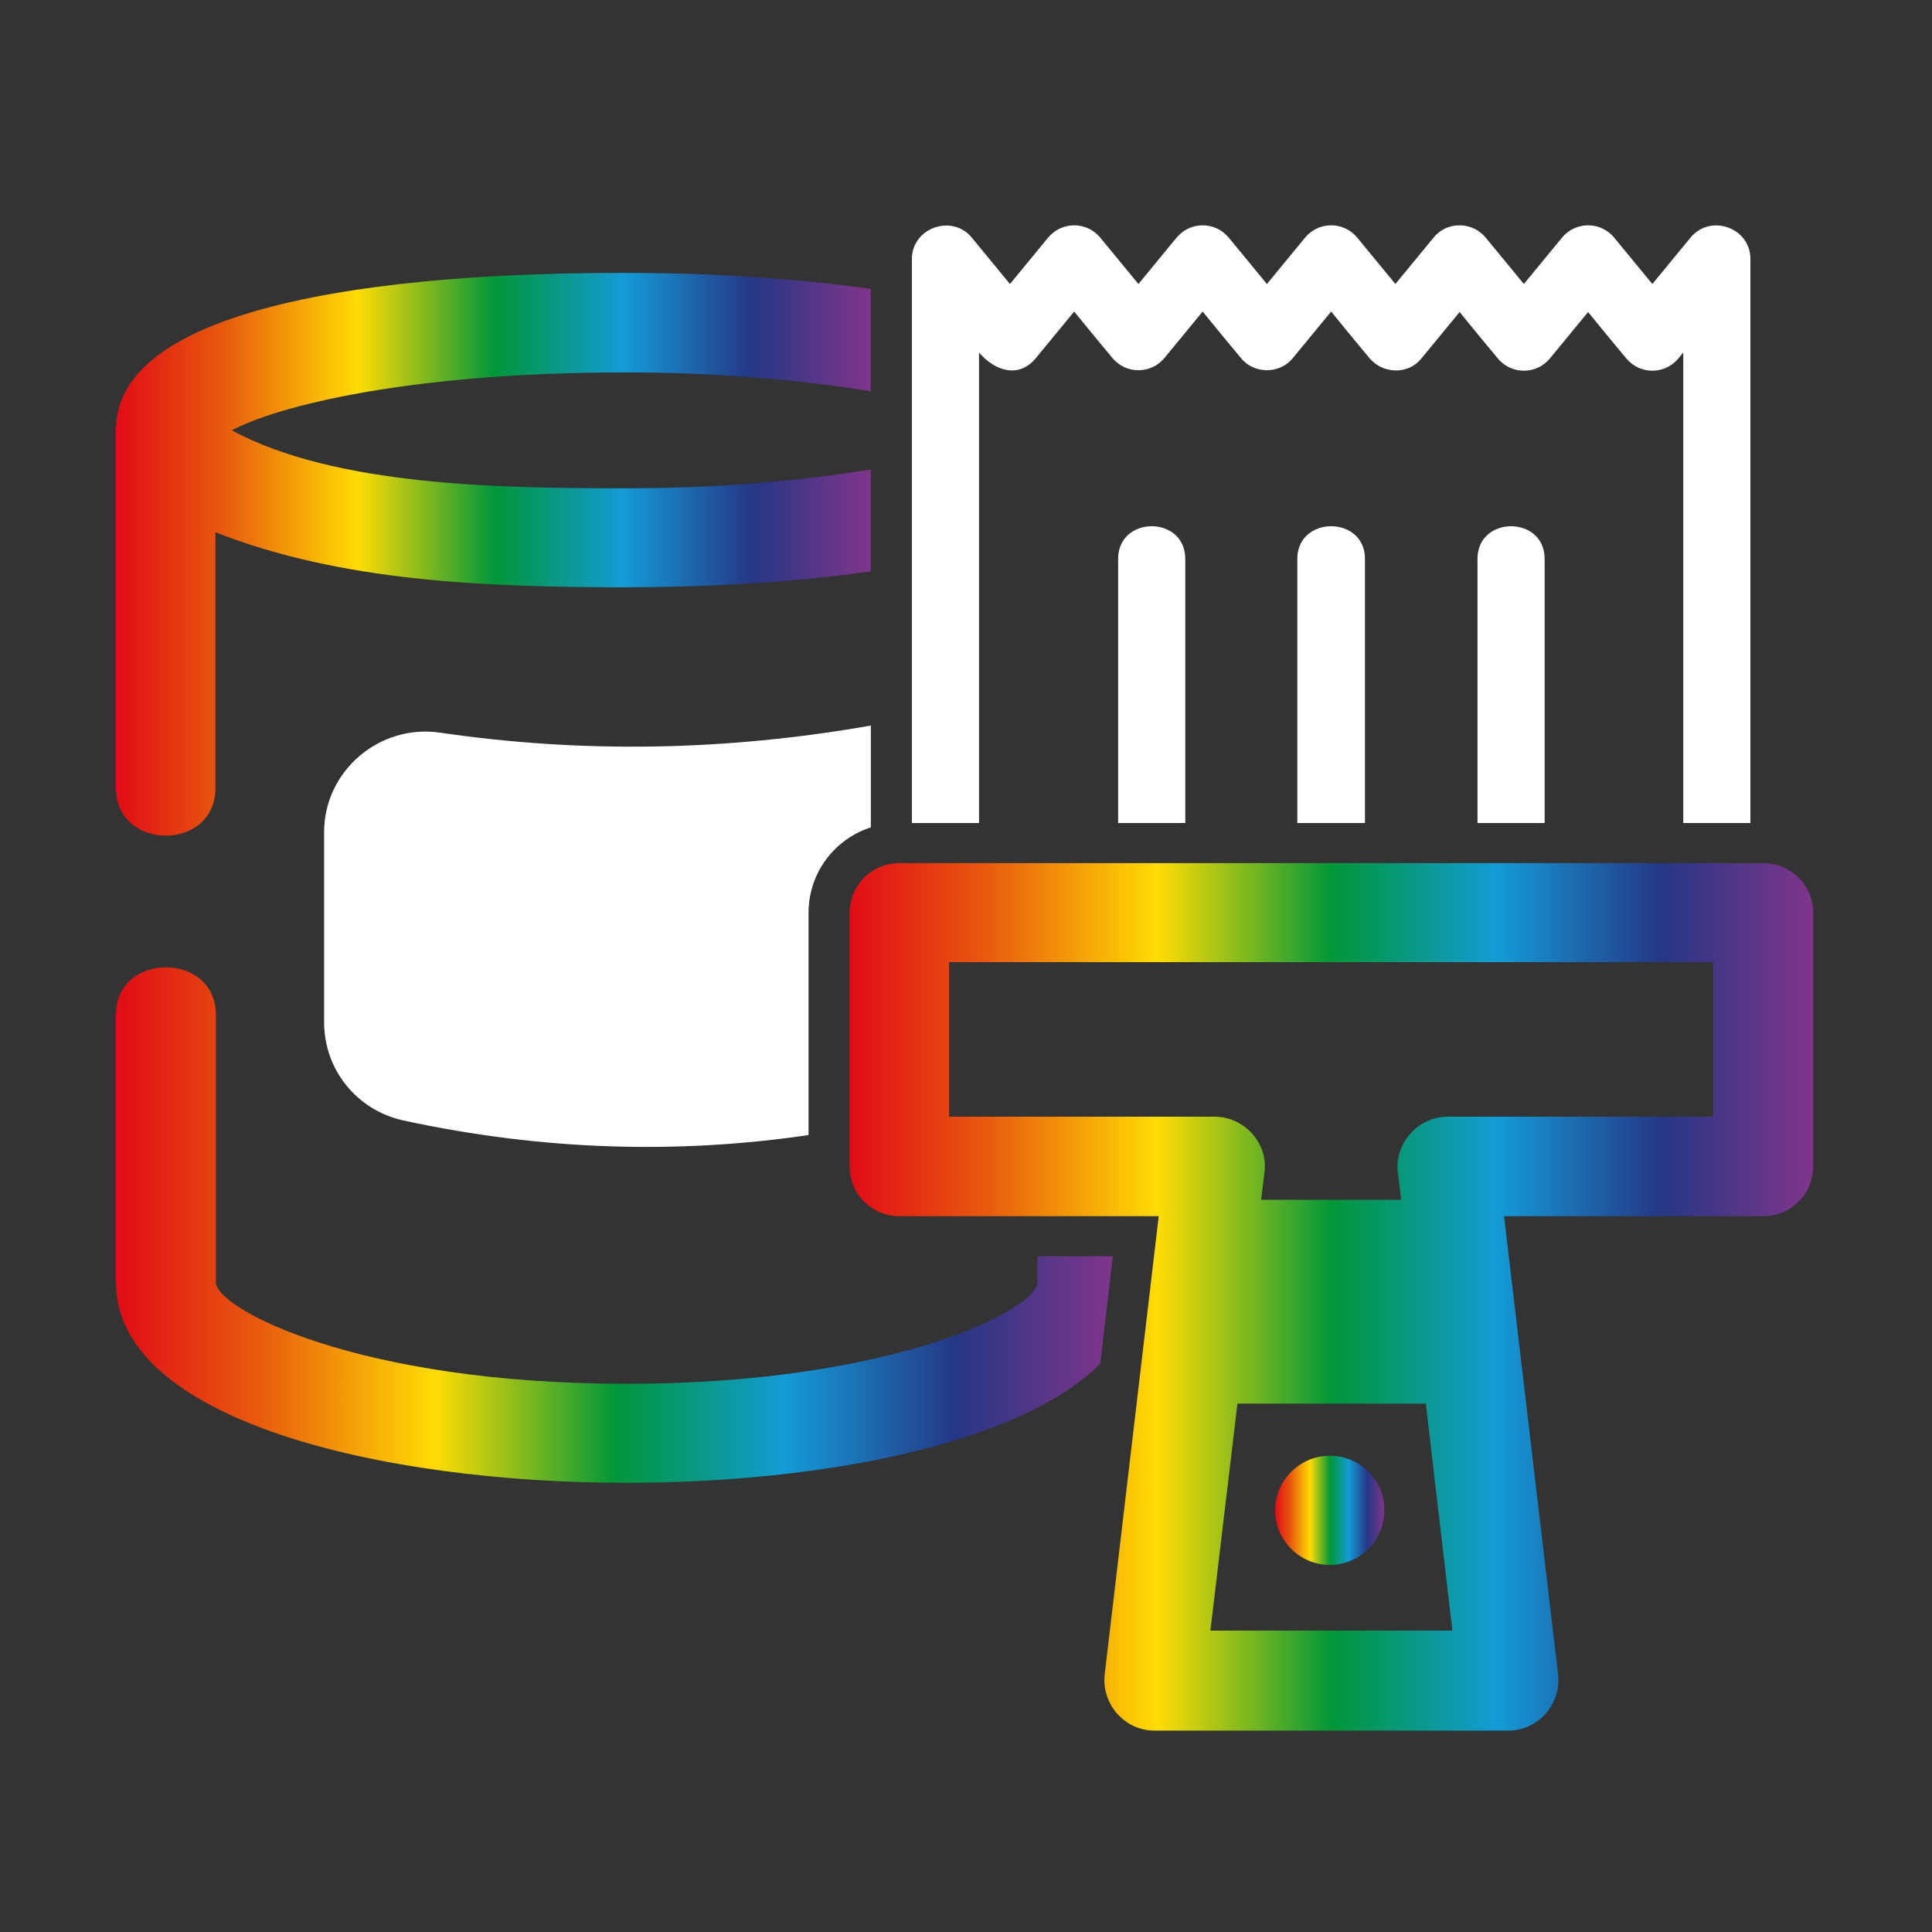 <svg viewBox="0 0 400 400" xmlns="http://www.w3.org/2000/svg" xmlns:xlink="http://www.w3.org/1999/xlink"><rect x="0" y="0" width="400" height="400" fill="#333333" stroke="none"/><linearGradient id="a"><stop offset="0" stop-color="#e10b17"/><stop offset=".144" stop-color="#e85b0d"/><stop offset=".32" stop-color="#ffdc04"/><stop offset=".502" stop-color="#009639"/><stop offset=".672" stop-color="#149bd7"/><stop offset=".842" stop-color="#253785"/><stop offset="1" stop-color="#80358a"/></linearGradient><linearGradient id="b" gradientUnits="userSpaceOnUse" x1="23.972" x2="230.455" xlink:href="#a" y1="253.655" y2="253.655"/><linearGradient id="c" gradientUnits="userSpaceOnUse" x1="23.972" x2="180.361" xlink:href="#a" y1="114.722" y2="114.722"/><linearGradient id="d" gradientUnits="userSpaceOnUse" x1="264.019" x2="286.661" xlink:href="#a" y1="312.698" y2="312.698"/><linearGradient id="e" gradientUnits="userSpaceOnUse" x1="175.908" x2="375.385" xlink:href="#a" y1="268.451" y2="268.451"/><g fill="#fff"><path d="M180.4 150.2c-30.1 5.3-59.8 5.8-89.2 1.5-12.6-1.9-24.1 7.9-24.1 20.6v39.3c0 9.9 6.8 18.3 16.5 20.4 28.7 6.2 56.6 7 83.8 3v-46c0-8.3 5.4-15.3 12.9-17.7v-21.1zm102.2 20.2v-54.7c0-9-14-9-14 0v54.7zm37.2 0v-54.7c0-9-13.9-9-13.9 0v54.7z"/><path d="M294.3 74.2s4.1-5 7.9-9.6c3.8 4.7 7.9 9.6 7.9 9.6 2.8 3.4 8 3.4 10.8 0 0 0 4.1-5 7.9-9.6 3.8 4.7 7.9 9.6 7.9 9.6 2.8 3.4 8 3.4 10.8 0 0 0 .8-1 1-1.2v97.4h13.9V53.6c0-6.5-8.3-9.4-12.4-4.4 0 0-4.1 5-7.9 9.6-3.8-4.6-7.9-9.6-7.9-9.6-2.8-3.4-8-3.4-10.8 0 0 0-4.1 5-7.9 9.6-3.8-4.6-7.9-9.6-7.9-9.6-2.8-3.4-8.1-3.4-10.8 0 0 0-4.1 5-7.9 9.6-3.8-4.6-7.9-9.6-7.9-9.6-2.8-3.4-8-3.4-10.8 0 0 0-4.1 5-7.9 9.6-3.8-4.6-7.9-9.6-7.9-9.6-2.8-3.4-8-3.4-10.8 0 0 0-4.1 5-7.9 9.6-3.8-4.6-7.9-9.6-7.9-9.6-2.8-3.4-8-3.4-10.8 0 0 0-4.1 5-7.9 9.6-3.8-4.6-7.9-9.6-7.9-9.6-4.1-5-12.4-2-12.4 4.4v116.8h13.9V73c3.1 3.6 8.1 5.6 11.8 1.1 0 0 4.1-5 7.9-9.6 3.8 4.7 7.9 9.6 7.9 9.6 2.8 3.4 8 3.4 10.8 0 0 0 4.1-5 7.9-9.6 3.8 4.7 7.9 9.6 7.9 9.6 2.7 3.4 8.1 3.4 10.8 0 0 0 4.1-5 7.9-9.6 3.8 4.7 7.9 9.6 7.9 9.6 2.8 3.4 8.1 3.5 10.8.1"/><path d="M245.4 170.4v-54.7c0-9-13.9-9-13.9 0v54.7z"/></g><path d="M214.8 260.1v5.4c0 5.4-29.3 21-85.1 21s-85-15.6-85-21v-55.4c0-13.1-20.7-13.1-20.7 0v55.4C24 294 78.8 307 129.7 307c39.5 0 81.4-7.8 98.1-24.7l2.6-22.2z" fill="url(#b)"/><path d="M44.6 163.2v-53c26.2 10.3 56.1 11.3 83.8 11.4 17.4 0 34.7-.9 51.9-3.3V97.2c-16.7 2.7-33.7 3.9-50.7 3.9-25.5 0-60.2-.4-81.6-12 9.3-5 36.6-12 81.6-12 18.6 0 35.8 1.5 50.7 3.9V59.8c-15.2-2.1-32.6-3.3-50.7-3.3C109.1 56.5 24 57 24 89v74.1c0 13.2 20.6 13.2 20.6.1z" fill="url(#c)"/><path d="M275.3 301.4c-6.2 0-11.3 5.1-11.3 11.3s5.1 11.3 11.3 11.3 11.3-5 11.3-11.3c.1-6.2-5-11.3-11.3-11.3z" fill="url(#d)"/><path d="M365.1 178.7H186.2c-5.7 0-10.3 4.6-10.3 10.3v52.5c0 5.7 4.6 10.3 10.3 10.3h53.7l-11.2 95c-.6 6 4.1 11.5 10.3 11.5h73.3c6.2 0 10.9-5.5 10.3-11.5l-11.2-95h53.7c5.7 0 10.3-4.6 10.3-10.3V189c0-5.7-4.6-10.3-10.3-10.3zM250.6 337.6l5.6-47h39l5.5 47zm104.1-106.4h-55c-6.1 0-11 5.5-10.3 11.5l.7 5.7h-29l.7-5.7c.8-6-4.2-11.5-10.3-11.5h-55v-32h158.2z" fill="url(#e)"/></svg>